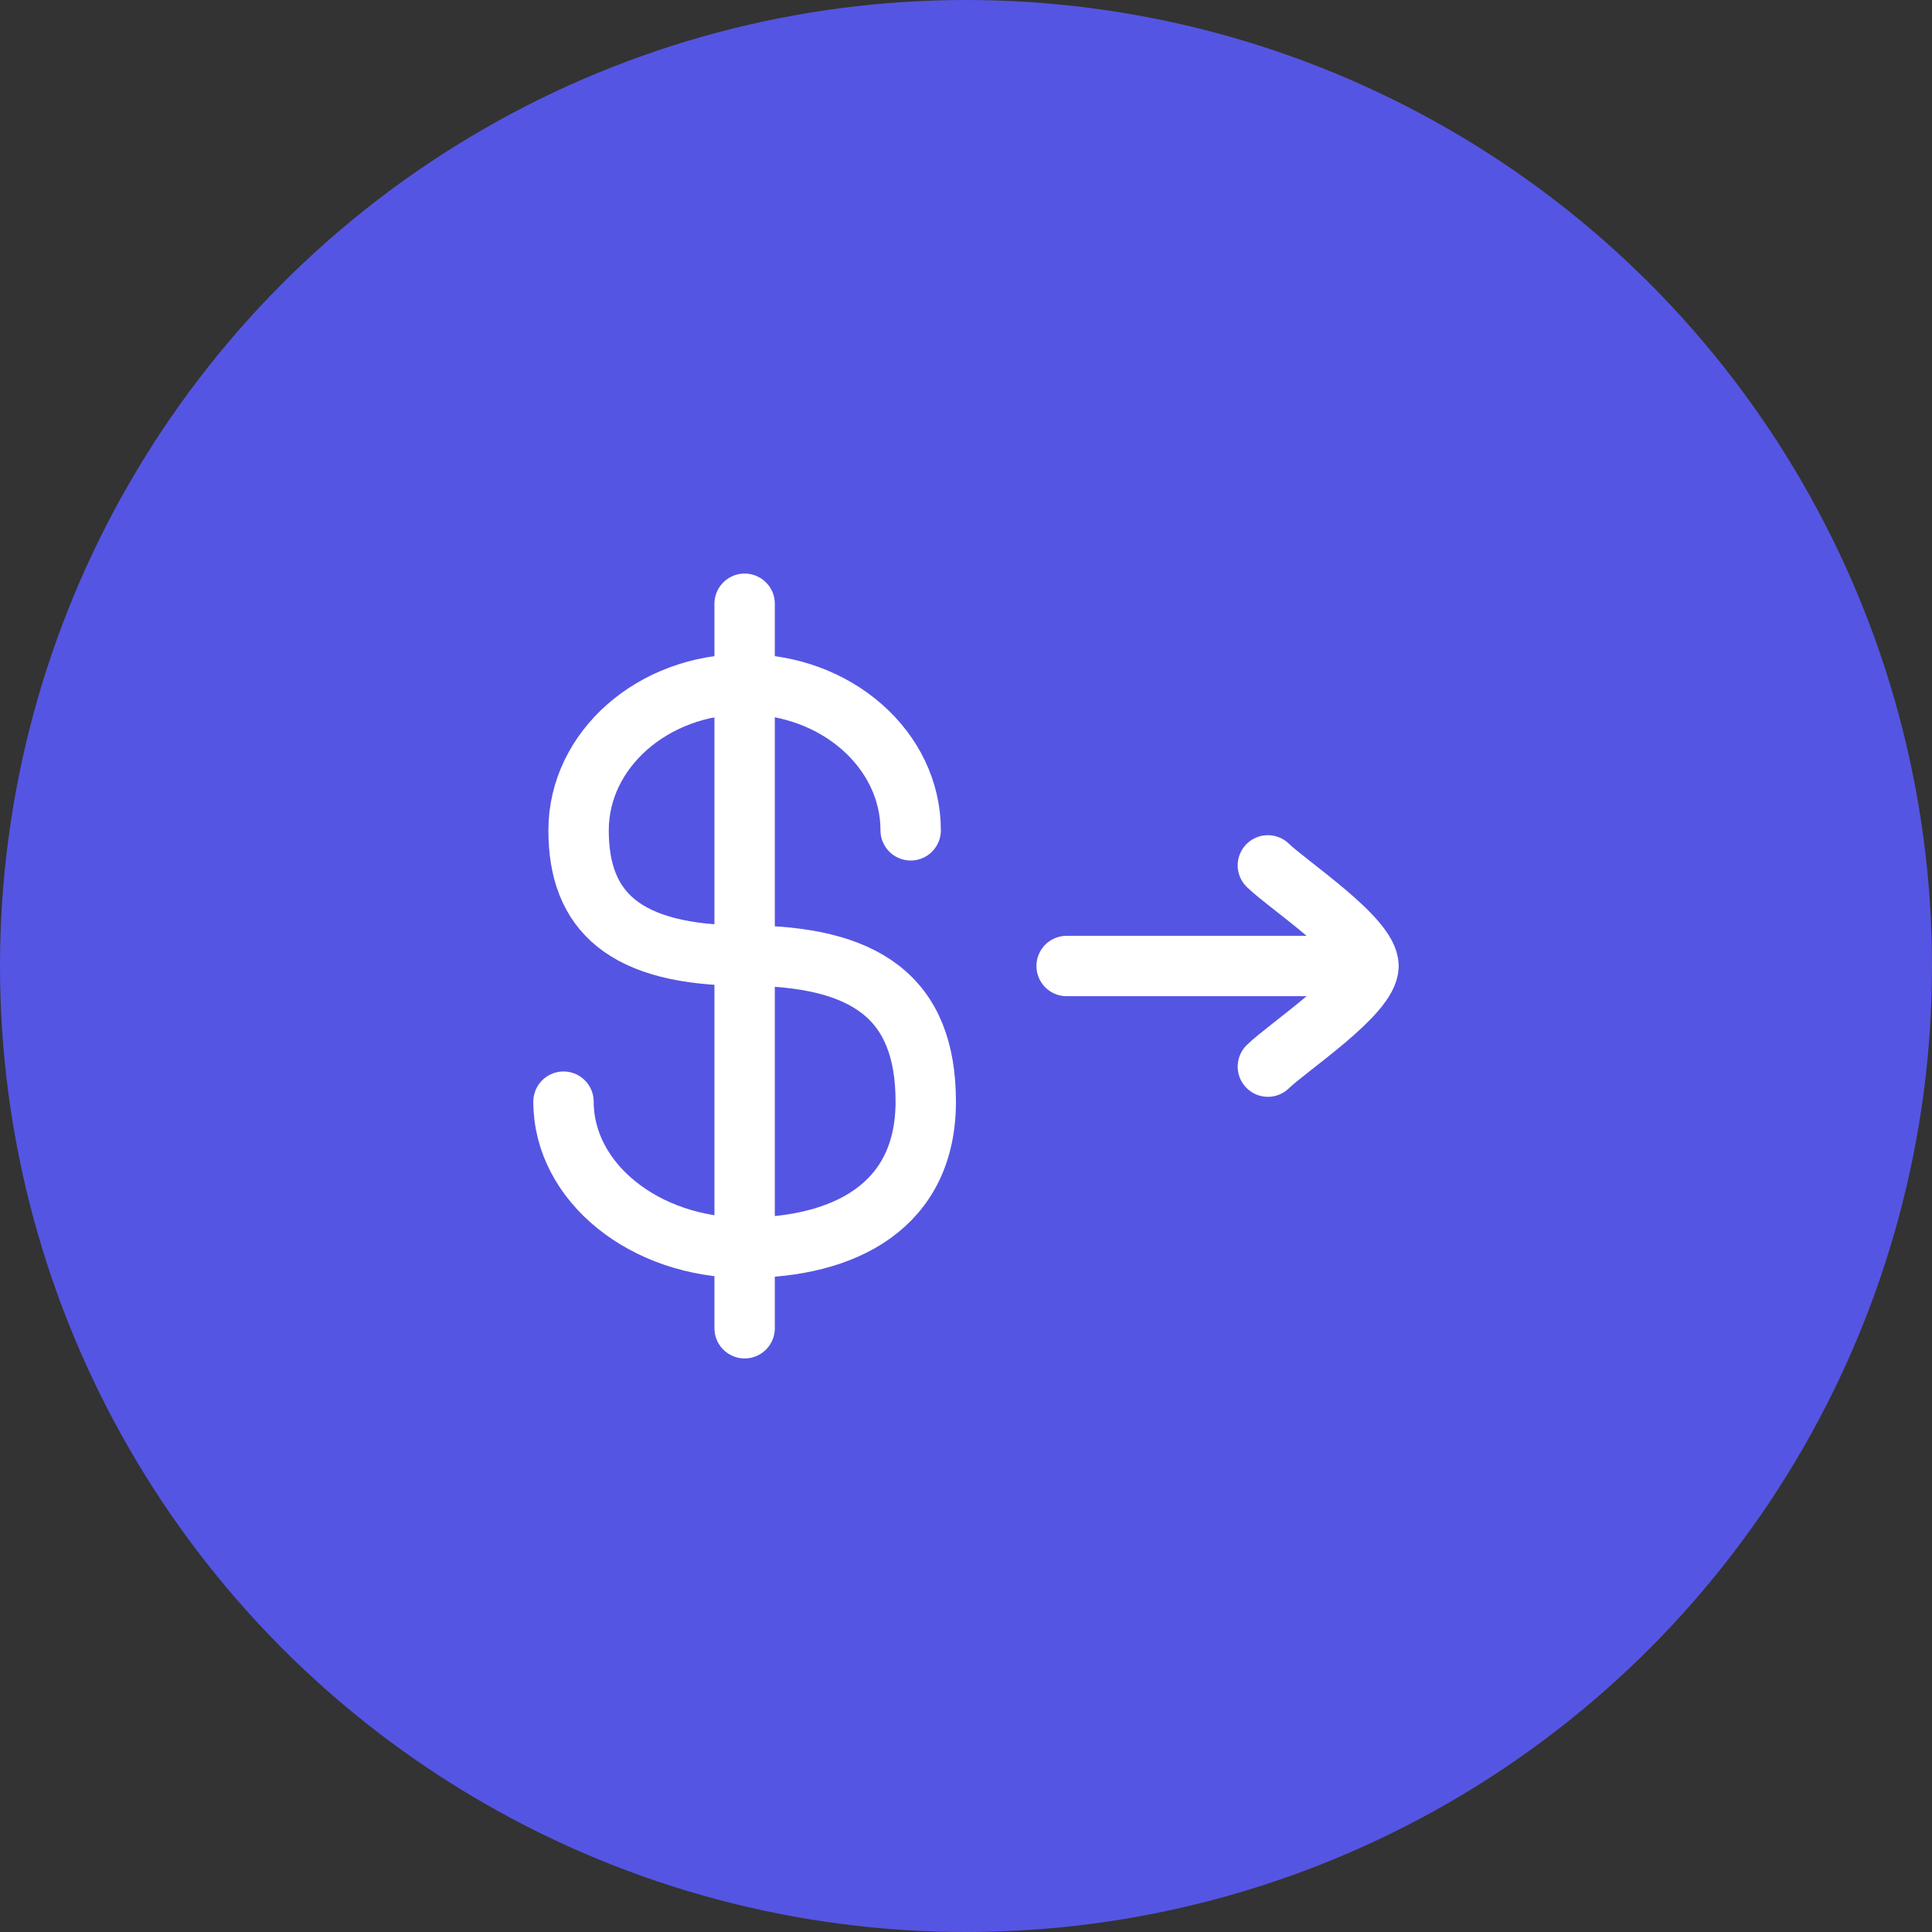 <svg width="36" height="36" viewBox="0 0 36 36" fill="none" xmlns="http://www.w3.org/2000/svg">
<rect x="0" y="0" width="36" height="36" fill="#333333" stroke="none"/>
<circle cx="18" cy="18" r="18" fill="#5555E3"/>
<path d="M16.969 15.472C16.969 13.969 15.584 12.75 13.875 12.75C12.166 12.75 10.781 13.969 10.781 15.472C10.781 16.976 11.625 17.806 13.875 17.806C16.125 17.806 17.25 18.583 17.25 20.528C17.25 22.472 15.739 23.25 13.875 23.25C12.011 23.25 10.5 22.031 10.5 20.528" stroke="white" stroke-width="1.125" stroke-linecap="round"/>
<path d="M13.875 11.25L13.875 24.75" stroke="white" stroke-width="1.125" stroke-linecap="round" stroke-linejoin="round"/>
<path d="M25.5 18H19.875M25.5 18C25.5 18.525 24.004 19.506 23.625 19.875M25.5 18C25.5 17.475 24.004 16.494 23.625 16.125" stroke="white" stroke-width="1.125" stroke-linecap="round" stroke-linejoin="round"/>
</svg>
